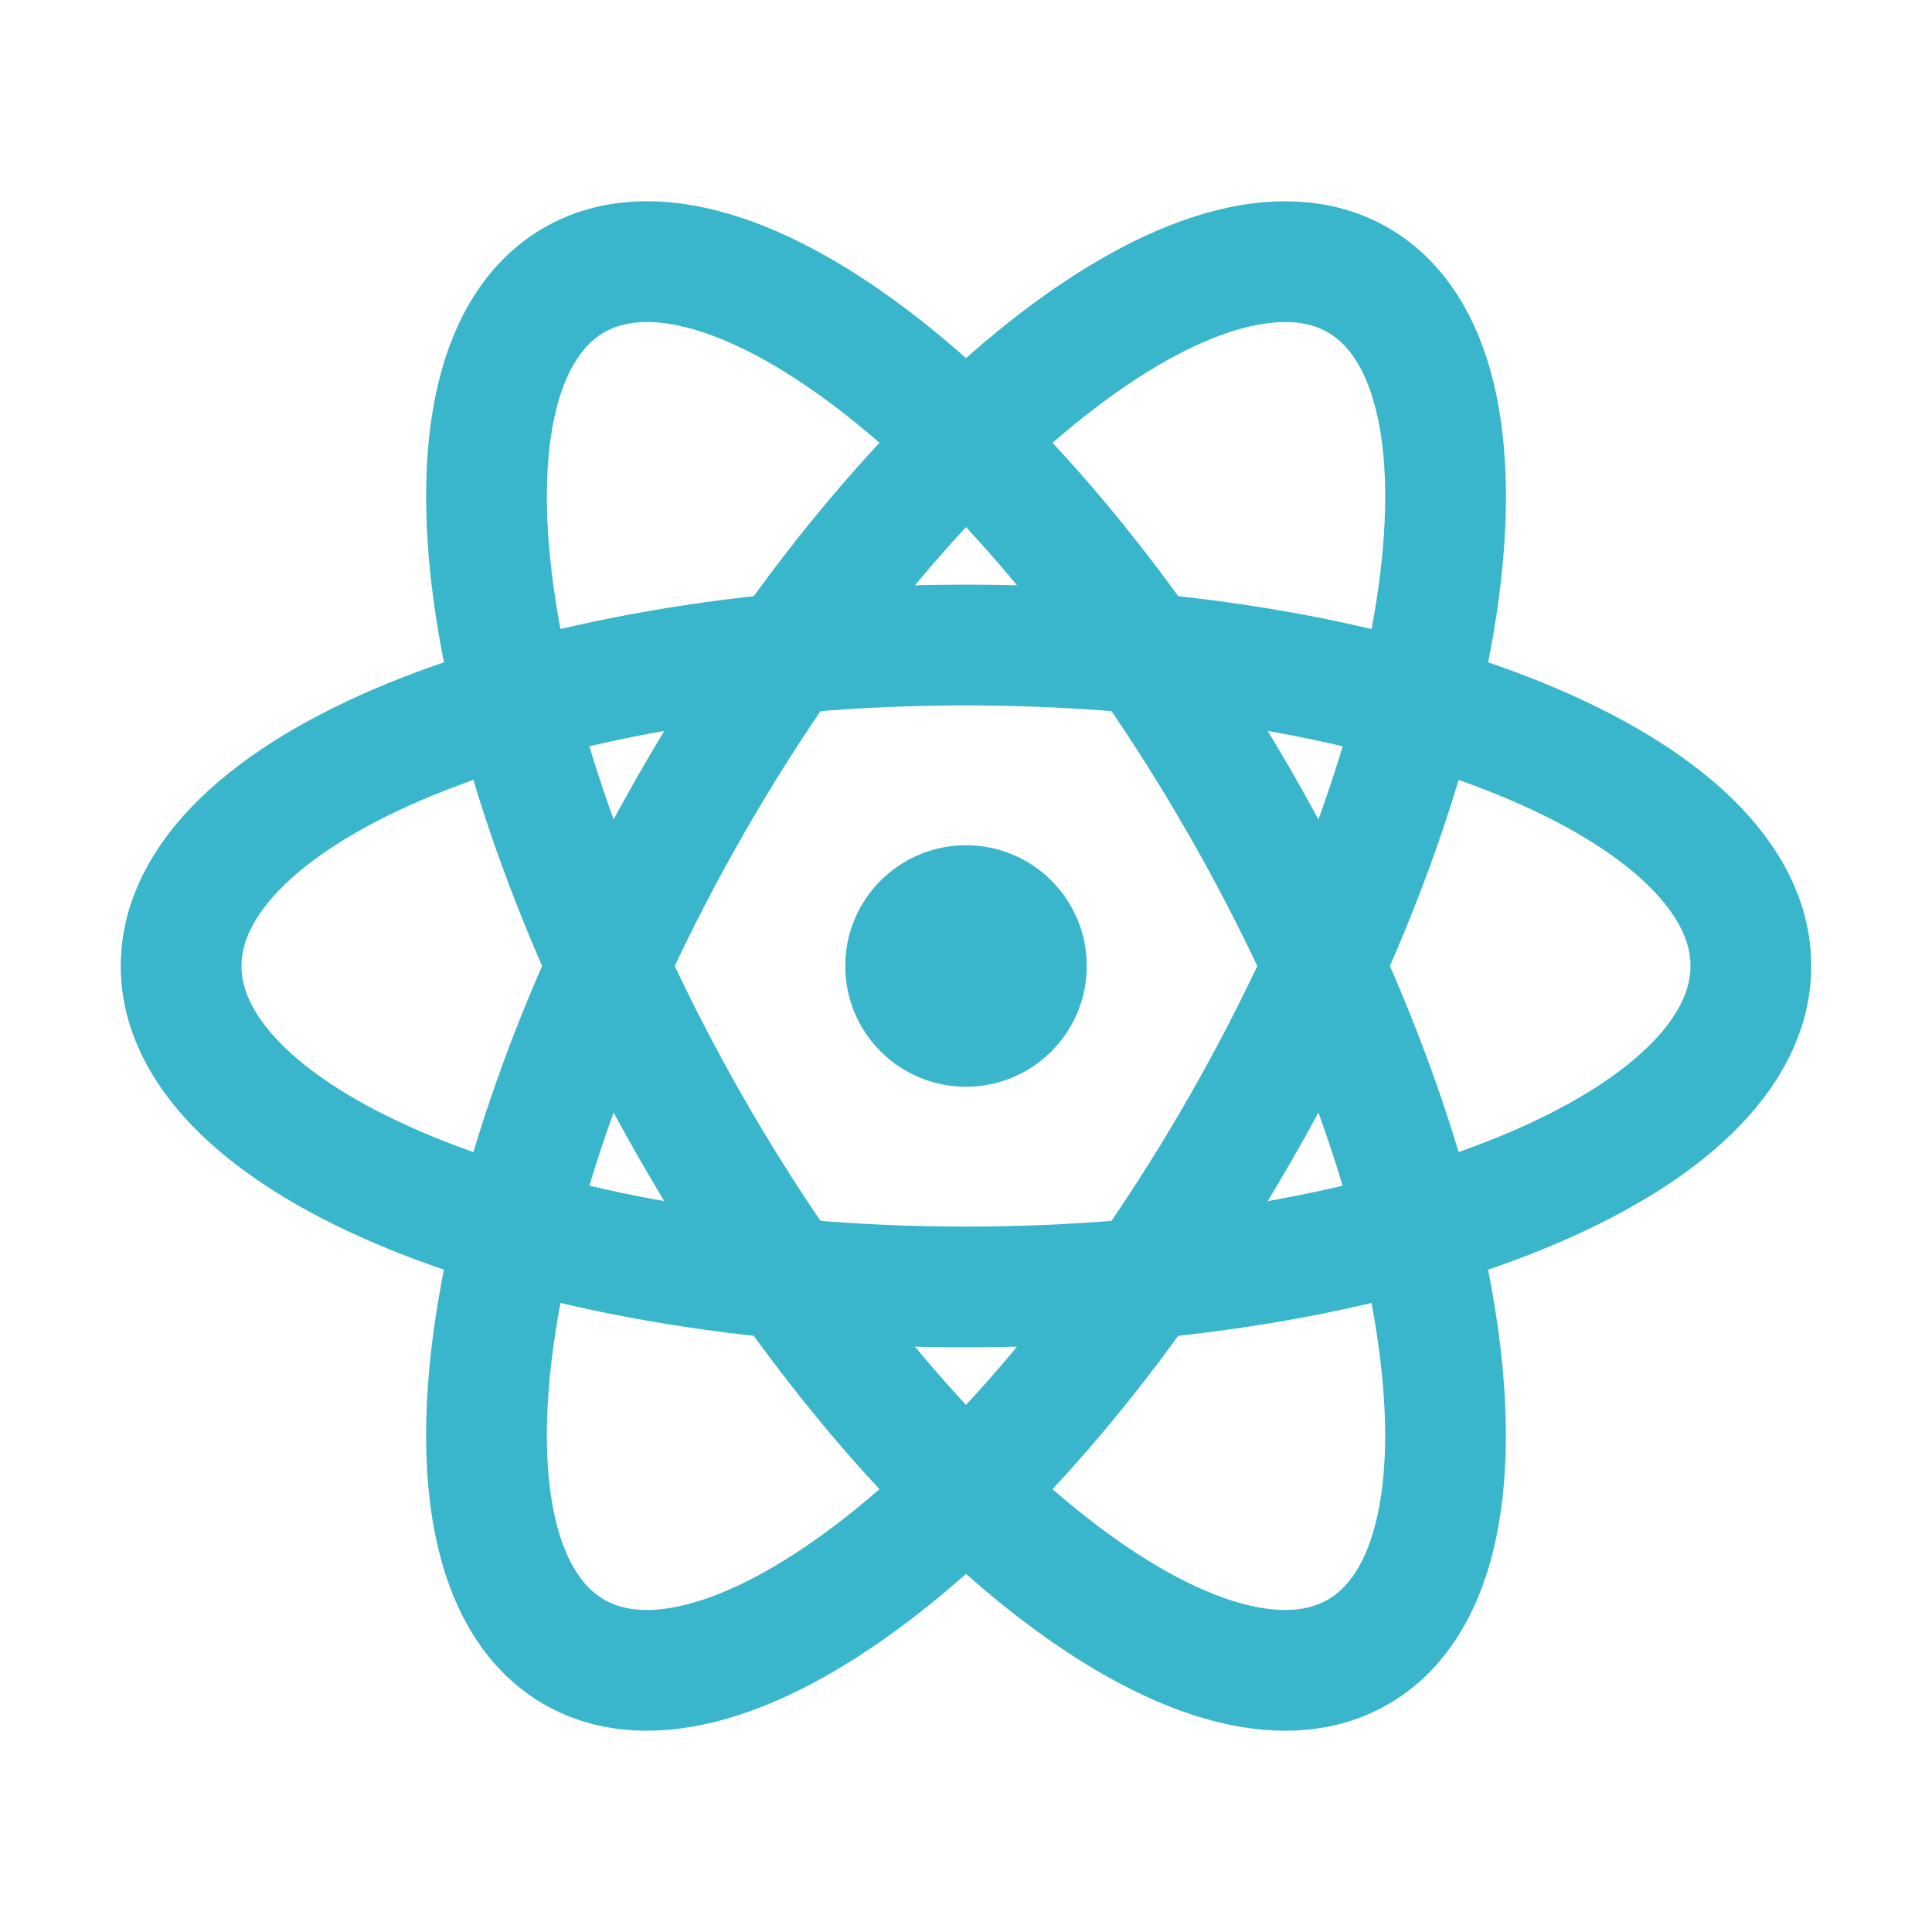<?xml version="1.0"?>
<svg xmlns="http://www.w3.org/2000/svg" width="32" height="32" viewBox="0 0 32 32" fill="none">
  <path d="M16 10.684C8.82 10.684 3 13.064 3 16C3 18.936 8.82 21.316 16 21.316C23.18 21.316 29 18.936 29 16C29 13.064 23.18 10.684 16 10.684Z" stroke="#39B6CC" stroke-width="2" stroke-linecap="round" stroke-linejoin="round"/>
  <path d="M20.564 13.341C16.975 7.069 12.021 3.175 9.5 4.643C6.98 6.111 7.847 12.385 11.436 18.659C15.025 24.93 19.98 28.825 22.5 27.357C25.02 25.889 24.153 19.614 20.564 13.341Z" stroke="#39B6CC" stroke-width="2" stroke-linecap="round" stroke-linejoin="round"/>
  <path d="M20.564 18.659C24.155 12.385 25.021 6.112 22.5 4.643C19.98 3.176 15.025 7.069 11.436 13.341C7.847 19.613 6.98 25.888 9.5 27.357C12.02 28.824 16.975 24.931 20.564 18.659Z" stroke="#39B6CC" stroke-width="2" stroke-linecap="round" stroke-linejoin="round"/>
  <path d="M16 18C17.105 18 18 17.105 18 16C18 14.895 17.105 14 16 14C14.895 14 14 14.895 14 16C14 17.105 14.895 18 16 18Z" fill="#39B6CC"/>
</svg>
